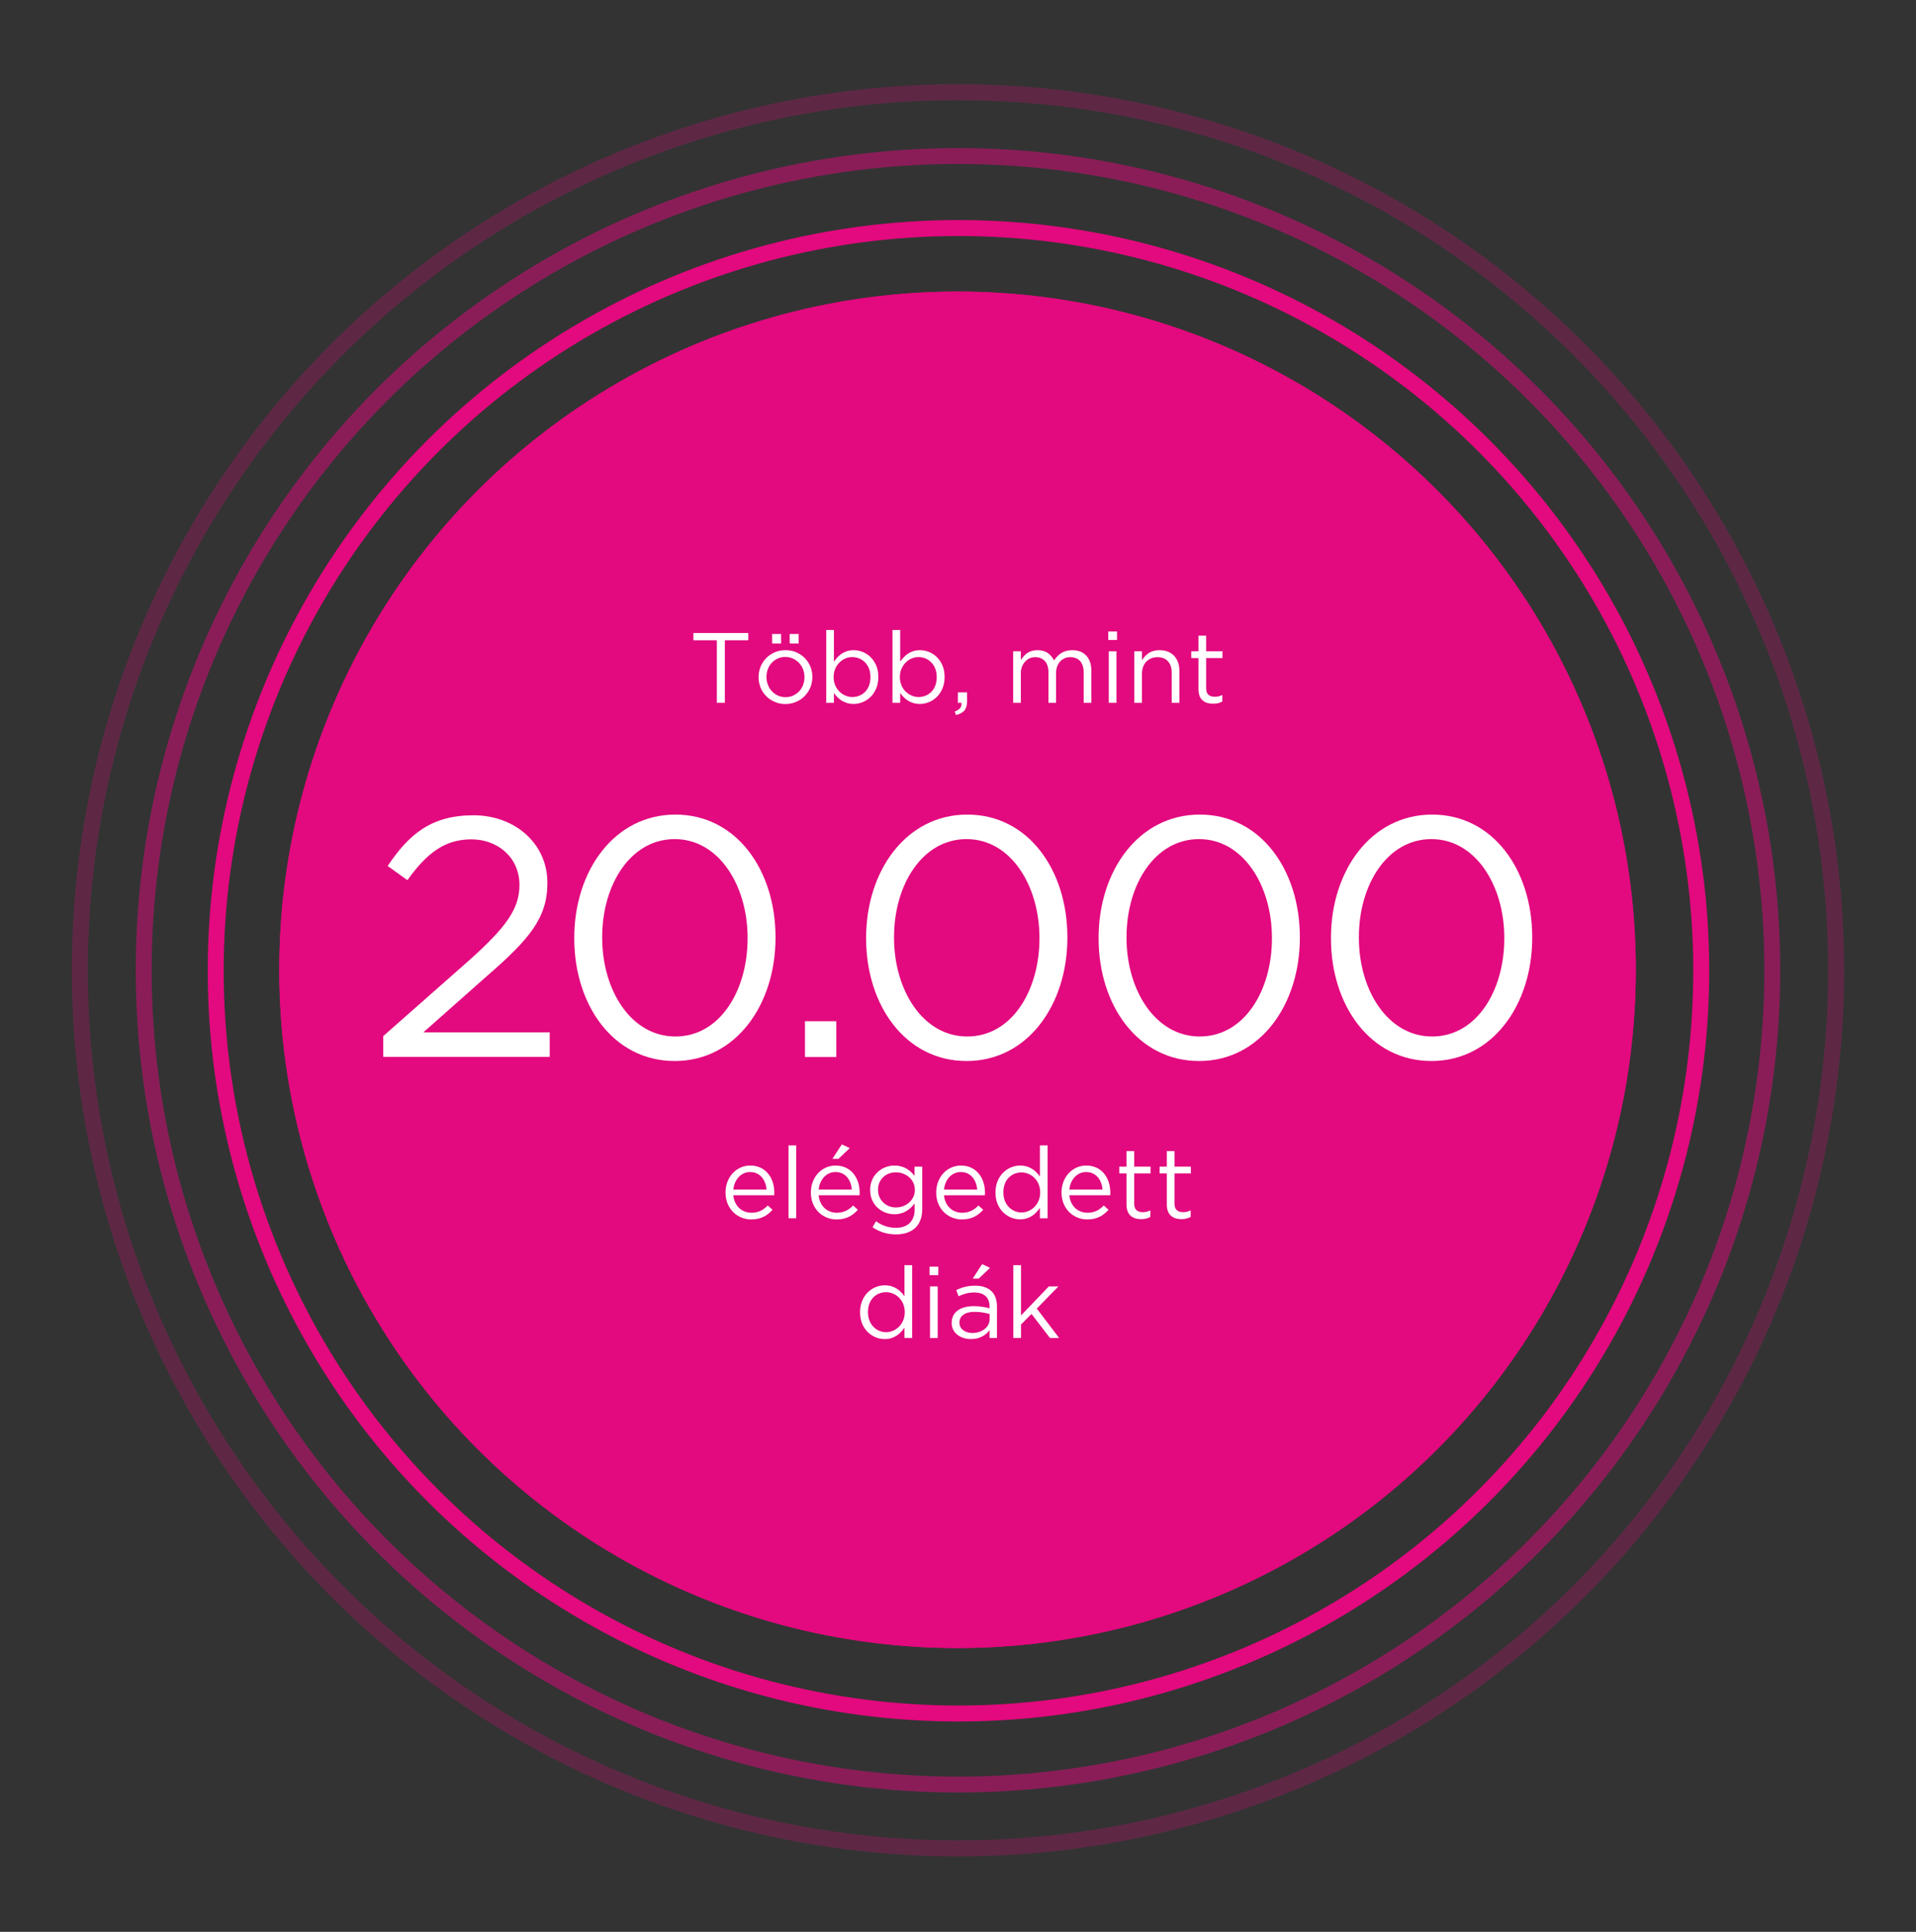 <?xml version="1.0" encoding="UTF-8" standalone="no"?> <svg xmlns="http://www.w3.org/2000/svg" xmlns:xlink="http://www.w3.org/1999/xlink" xmlns:serif="http://www.serif.com/" width="100%" height="100%" viewBox="0 0 120 121" version="1.1" xml:space="preserve" style="fill-rule:evenodd;clip-rule:evenodd;stroke-linecap:round;stroke-linejoin:round;stroke-miterlimit:1.5;"><rect x="0" y="0" width="120" height="121" fill="#333333" stroke="none"/> <g transform="matrix(1,0,0,1,-408,-135)"> <g transform="matrix(1,0,0,1,408,135.773)"> <rect id="jf-ikon-20000-elgedett-diak" x="0" y="0" width="120" height="120" style="fill:none;"></rect> <clipPath id="_clip1"> <rect id="jf-ikon-20000-elgedett-diak1" serif:id="jf-ikon-20000-elgedett-diak" x="0" y="0" width="120" height="120"></rect> </clipPath> <g clip-path="url(#_clip1)"> <g> <g transform="matrix(1.062,0,0,1.062,-3.75,-3.75)"> <circle cx="60" cy="60" r="40" style="fill:rgb(227,9,126);"></circle> </g> <g transform="matrix(1.062,0,0,1.062,-3.75,-3.75)"> <circle cx="60" cy="60" r="40" style="fill:rgb(227,9,126);"></circle> </g> </g> <g transform="matrix(1.163,0,0,1.163,-9.75,-9.75)"> <circle cx="60" cy="60" r="40" style="fill:none;stroke:rgb(227,9,126);stroke-width:0.86px;"></circle> </g> <g transform="matrix(1.275,0,0,1.275,-16.5,-16.5)"> <circle cx="60" cy="60" r="40" style="fill:none;stroke:rgb(227,9,126);stroke-opacity:0.5;stroke-width:0.78px;"></circle> </g> <g transform="matrix(1.375,0,0,1.375,-22.5,-22.5)"> <circle cx="60" cy="60" r="40" style="fill:none;stroke:rgb(227,9,126);stroke-opacity:0.25;stroke-width:0.73px;"></circle> </g> <g transform="matrix(1,0,0,1,22,70.968)"> <g transform="matrix(6.25,0,0,6.25,23.103,4.562)"> <path d="M0.312,0.012C0.41,0.012 0.473,-0.027 0.525,-0.085L0.477,-0.128C0.435,-0.084 0.385,-0.055 0.314,-0.055C0.222,-0.055 0.143,-0.118 0.132,-0.23L0.542,-0.23C0.543,-0.239 0.543,-0.245 0.543,-0.255C0.543,-0.406 0.455,-0.528 0.302,-0.528C0.159,-0.528 0.054,-0.408 0.054,-0.259L0.054,-0.257C0.054,-0.097 0.17,0.012 0.312,0.012ZM0.132,-0.287C0.142,-0.388 0.21,-0.463 0.3,-0.463C0.403,-0.463 0.457,-0.381 0.465,-0.287L0.132,-0.287Z" style="fill:white;fill-rule:nonzero;"></path> </g> <g transform="matrix(6.25,0,0,6.25,26.803,4.562)"> <rect x="0.093" y="-0.73" width="0.077" height="0.73" style="fill:white;fill-rule:nonzero;"></rect> </g> <g transform="matrix(6.25,0,0,6.25,28.447,4.562)"> <path d="M0.27,-0.595L0.33,-0.595L0.444,-0.703L0.364,-0.74L0.27,-0.595ZM0.312,0.012C0.41,0.012 0.473,-0.027 0.525,-0.085L0.477,-0.128C0.435,-0.084 0.385,-0.055 0.314,-0.055C0.222,-0.055 0.143,-0.118 0.132,-0.23L0.542,-0.23C0.543,-0.239 0.543,-0.245 0.543,-0.255C0.543,-0.406 0.455,-0.528 0.302,-0.528C0.159,-0.528 0.054,-0.408 0.054,-0.259L0.054,-0.257C0.054,-0.097 0.17,0.012 0.312,0.012ZM0.132,-0.287C0.142,-0.388 0.21,-0.463 0.3,-0.463C0.403,-0.463 0.457,-0.381 0.465,-0.287L0.132,-0.287Z" style="fill:white;fill-rule:nonzero;"></path> </g> <g transform="matrix(6.25,0,0,6.25,32.147,4.562)"> <path d="M0.315,0.162C0.397,0.162 0.466,0.139 0.512,0.093C0.554,0.051 0.578,-0.01 0.578,-0.09L0.578,-0.517L0.501,-0.517L0.501,-0.424C0.459,-0.48 0.396,-0.528 0.299,-0.528C0.176,-0.528 0.056,-0.435 0.056,-0.284L0.056,-0.282C0.056,-0.133 0.175,-0.04 0.299,-0.04C0.394,-0.04 0.457,-0.089 0.502,-0.149L0.502,-0.088C0.502,0.033 0.428,0.096 0.314,0.096C0.24,0.096 0.174,0.073 0.115,0.03L0.08,0.09C0.149,0.138 0.229,0.162 0.315,0.162ZM0.314,-0.108C0.218,-0.108 0.135,-0.18 0.135,-0.284L0.135,-0.286C0.135,-0.392 0.216,-0.46 0.314,-0.46C0.412,-0.46 0.504,-0.391 0.504,-0.285L0.504,-0.283C0.504,-0.179 0.412,-0.108 0.314,-0.108Z" style="fill:white;fill-rule:nonzero;"></path> </g> <g transform="matrix(6.25,0,0,6.25,36.297,4.562)"> <path d="M0.312,0.012C0.41,0.012 0.473,-0.027 0.525,-0.085L0.477,-0.128C0.435,-0.084 0.385,-0.055 0.314,-0.055C0.222,-0.055 0.143,-0.118 0.132,-0.23L0.542,-0.23C0.543,-0.239 0.543,-0.245 0.543,-0.255C0.543,-0.406 0.455,-0.528 0.302,-0.528C0.159,-0.528 0.054,-0.408 0.054,-0.259L0.054,-0.257C0.054,-0.097 0.17,0.012 0.312,0.012ZM0.132,-0.287C0.142,-0.388 0.21,-0.463 0.3,-0.463C0.403,-0.463 0.457,-0.381 0.465,-0.287L0.132,-0.287Z" style="fill:white;fill-rule:nonzero;"></path> </g> <g transform="matrix(6.25,0,0,6.25,39.997,4.562)"> <path d="M0.303,0.011C0.398,0.011 0.459,-0.042 0.501,-0.104L0.501,-0L0.578,-0L0.578,-0.73L0.501,-0.73L0.501,-0.418C0.461,-0.476 0.399,-0.528 0.303,-0.528C0.179,-0.528 0.056,-0.428 0.056,-0.259L0.056,-0.257C0.056,-0.087 0.179,0.011 0.303,0.011ZM0.317,-0.058C0.22,-0.058 0.135,-0.136 0.135,-0.258L0.135,-0.26C0.135,-0.385 0.217,-0.459 0.317,-0.459C0.413,-0.459 0.504,-0.379 0.504,-0.26L0.504,-0.258C0.504,-0.139 0.413,-0.058 0.317,-0.058Z" style="fill:white;fill-rule:nonzero;"></path> </g> <g transform="matrix(6.25,0,0,6.25,44.147,4.562)"> <path d="M0.312,0.012C0.41,0.012 0.473,-0.027 0.525,-0.085L0.477,-0.128C0.435,-0.084 0.385,-0.055 0.314,-0.055C0.222,-0.055 0.143,-0.118 0.132,-0.23L0.542,-0.23C0.543,-0.239 0.543,-0.245 0.543,-0.255C0.543,-0.406 0.455,-0.528 0.302,-0.528C0.159,-0.528 0.054,-0.408 0.054,-0.259L0.054,-0.257C0.054,-0.097 0.17,0.012 0.312,0.012ZM0.132,-0.287C0.142,-0.388 0.21,-0.463 0.3,-0.463C0.403,-0.463 0.457,-0.381 0.465,-0.287L0.132,-0.287Z" style="fill:white;fill-rule:nonzero;"></path> </g> <g transform="matrix(6.25,0,0,6.25,47.847,4.562)"> <path d="M0.259,0.009C0.296,0.009 0.325,0.001 0.352,-0.013L0.352,-0.079C0.325,-0.066 0.303,-0.061 0.277,-0.061C0.225,-0.061 0.19,-0.084 0.19,-0.147L0.19,-0.449L0.354,-0.449L0.354,-0.517L0.19,-0.517L0.19,-0.673L0.113,-0.673L0.113,-0.517L0.041,-0.517L0.041,-0.449L0.113,-0.449L0.113,-0.137C0.113,-0.032 0.176,0.009 0.259,0.009Z" style="fill:white;fill-rule:nonzero;"></path> </g> <g transform="matrix(6.25,0,0,6.25,50.372,4.562)"> <path d="M0.259,0.009C0.296,0.009 0.325,0.001 0.352,-0.013L0.352,-0.079C0.325,-0.066 0.303,-0.061 0.277,-0.061C0.225,-0.061 0.19,-0.084 0.19,-0.147L0.19,-0.449L0.354,-0.449L0.354,-0.517L0.19,-0.517L0.19,-0.673L0.113,-0.673L0.113,-0.517L0.041,-0.517L0.041,-0.449L0.113,-0.449L0.113,-0.137C0.113,-0.032 0.176,0.009 0.259,0.009Z" style="fill:white;fill-rule:nonzero;"></path> </g> <g transform="matrix(6.25,0,0,6.25,31.516,12.062)"> <path d="M0.303,0.011C0.398,0.011 0.459,-0.042 0.501,-0.104L0.501,-0L0.578,-0L0.578,-0.73L0.501,-0.73L0.501,-0.418C0.461,-0.476 0.399,-0.528 0.303,-0.528C0.179,-0.528 0.056,-0.428 0.056,-0.259L0.056,-0.257C0.056,-0.087 0.179,0.011 0.303,0.011ZM0.317,-0.058C0.22,-0.058 0.135,-0.136 0.135,-0.258L0.135,-0.26C0.135,-0.385 0.217,-0.459 0.317,-0.459C0.413,-0.459 0.504,-0.379 0.504,-0.26L0.504,-0.258C0.504,-0.139 0.413,-0.058 0.317,-0.058Z" style="fill:white;fill-rule:nonzero;"></path> </g> <g transform="matrix(6.25,0,0,6.25,35.666,12.062)"> <path d="M0.088,-0.63L0.176,-0.63L0.176,-0.715L0.088,-0.715L0.088,-0.63ZM0.093,-0L0.17,-0L0.17,-0.517L0.093,-0.517L0.093,-0Z" style="fill:white;fill-rule:nonzero;"></path> </g> <g transform="matrix(6.25,0,0,6.25,37.309,12.062)"> <path d="M0.24,0.011C0.331,0.011 0.391,-0.031 0.427,-0.078L0.427,-0L0.501,-0L0.501,-0.316C0.501,-0.382 0.483,-0.432 0.448,-0.467C0.41,-0.505 0.354,-0.524 0.281,-0.524C0.206,-0.524 0.15,-0.507 0.093,-0.481L0.116,-0.418C0.164,-0.44 0.212,-0.456 0.273,-0.456C0.37,-0.456 0.427,-0.408 0.427,-0.315L0.427,-0.297C0.381,-0.31 0.334,-0.319 0.268,-0.319C0.137,-0.319 0.047,-0.261 0.047,-0.152L0.047,-0.15C0.047,-0.044 0.144,0.011 0.24,0.011ZM0.255,-0.05C0.185,-0.05 0.125,-0.088 0.125,-0.153L0.125,-0.155C0.125,-0.22 0.179,-0.262 0.276,-0.262C0.339,-0.262 0.39,-0.251 0.428,-0.24L0.428,-0.19C0.428,-0.108 0.35,-0.05 0.255,-0.05ZM0.258,-0.595L0.318,-0.595L0.432,-0.703L0.352,-0.74L0.258,-0.595Z" style="fill:white;fill-rule:nonzero;"></path> </g> <g transform="matrix(6.25,0,0,6.25,40.928,12.062)"> <path d="M0.086,-0L0.163,-0L0.163,-0.135L0.268,-0.241L0.453,-0L0.545,-0L0.321,-0.295L0.538,-0.517L0.442,-0.517L0.163,-0.226L0.163,-0.73L0.086,-0.73L0.086,-0Z" style="fill:white;fill-rule:nonzero;"></path> </g> </g> <g transform="matrix(0.735,0,0,0.735,24,50.247)"> <path d="M0,18.88L7.37,12.38C10.48,9.59 11.61,8.03 11.61,6C11.61,3.62 9.72,2.11 7.52,2.11C5.2,2.11 3.69,3.33 2.06,5.59L0.38,4.38C2.21,1.65 4.12,0.06 7.69,0.06C11.26,0.06 13.99,2.5 13.99,5.8L13.99,5.86C13.99,8.82 12.42,10.65 8.85,13.75L3.42,18.56L14.19,18.56L14.19,20.65L0,20.65L0,18.88Z" style="fill:white;fill-rule:nonzero;"></path> <path d="M16.28,10.56L16.28,10.5C16.28,4.81 19.68,0 24.9,0C30.12,0 33.43,4.76 33.43,10.44L33.43,10.5C33.43,16.19 30.06,21 24.84,21C19.62,21 16.28,16.24 16.28,10.56ZM31.05,10.56L31.05,10.5C31.05,6.06 28.61,2.09 24.84,2.09C21.07,2.09 18.66,5.98 18.66,10.44L18.66,10.5C18.66,14.94 21.1,18.91 24.9,18.91C28.7,18.91 31.05,14.99 31.05,10.56Z" style="fill:white;fill-rule:nonzero;"></path> <rect x="35.94" y="17.61" width="2.67" height="3.05" style="fill:white;fill-rule:nonzero;"></rect> <path d="M41.15,10.56L41.15,10.5C41.15,4.81 44.55,0 49.77,0C54.99,0 58.3,4.76 58.3,10.44L58.3,10.5C58.3,16.19 54.93,21 49.71,21C44.49,21 41.15,16.24 41.15,10.56ZM55.92,10.56L55.92,10.5C55.92,6.06 53.48,2.09 49.71,2.09C45.94,2.09 43.53,5.98 43.53,10.44L43.53,10.5C43.53,14.94 45.97,18.91 49.77,18.91C53.57,18.91 55.92,14.99 55.92,10.56Z" style="fill:white;fill-rule:nonzero;"></path> <path d="M60.96,10.56L60.96,10.5C60.96,4.81 64.36,0 69.58,0C74.8,0 78.11,4.76 78.11,10.44L78.11,10.5C78.11,16.19 74.74,21 69.52,21C64.3,21 60.96,16.24 60.96,10.56ZM75.73,10.56L75.73,10.5C75.73,6.06 73.29,2.09 69.52,2.09C65.75,2.09 63.34,5.98 63.34,10.44L63.34,10.5C63.34,14.94 65.78,18.91 69.58,18.91C73.38,18.91 75.73,14.99 75.73,10.56Z" style="fill:white;fill-rule:nonzero;"></path> <path d="M80.76,10.56L80.76,10.5C80.76,4.81 84.16,0 89.38,0C94.6,0 97.91,4.76 97.91,10.44L97.91,10.5C97.91,16.19 94.54,21 89.32,21C84.1,21 80.76,16.24 80.76,10.56ZM95.53,10.56L95.53,10.5C95.53,6.06 93.09,2.09 89.32,2.09C85.55,2.09 83.14,5.98 83.14,10.44L83.14,10.5C83.14,14.94 85.58,18.91 89.38,18.91C93.18,18.91 95.53,14.99 95.53,10.56Z" style="fill:white;fill-rule:nonzero;"></path> </g> <g transform="matrix(1,0,0,1,28.943,36.968)"> <g transform="matrix(6.25,0,0,6.25,14.179,6.281)"> <path d="M0.284,-0.627L0.049,-0.627L0.049,-0.7L0.599,-0.7L0.599,-0.627L0.364,-0.627L0.364,-0L0.284,-0L0.284,-0.627Z" style="fill:white;fill-rule:nonzero;"></path> </g> <g transform="matrix(6.25,0,0,6.25,18.229,6.281)"> <path d="M0.19,-0.69L0.28,-0.69L0.28,-0.595L0.19,-0.595L0.19,-0.69ZM0.366,-0.69L0.456,-0.69L0.456,-0.595L0.366,-0.595L0.366,-0.69ZM0.324,-0.057C0.352,-0.057 0.378,-0.062 0.401,-0.073C0.424,-0.084 0.444,-0.098 0.461,-0.116C0.478,-0.134 0.491,-0.155 0.5,-0.179C0.509,-0.203 0.514,-0.229 0.514,-0.256L0.514,-0.258C0.514,-0.286 0.509,-0.312 0.5,-0.337C0.49,-0.361 0.476,-0.382 0.459,-0.401C0.442,-0.419 0.421,-0.433 0.398,-0.444C0.375,-0.455 0.349,-0.46 0.322,-0.46C0.294,-0.46 0.268,-0.455 0.245,-0.444C0.222,-0.433 0.202,-0.419 0.186,-0.401C0.169,-0.383 0.156,-0.362 0.147,-0.338C0.138,-0.313 0.133,-0.287 0.133,-0.26L0.133,-0.258C0.133,-0.23 0.138,-0.204 0.148,-0.18C0.157,-0.155 0.171,-0.134 0.188,-0.116C0.204,-0.098 0.225,-0.084 0.248,-0.073C0.271,-0.062 0.297,-0.057 0.324,-0.057ZM0.322,0.012C0.283,0.012 0.248,0.005 0.215,-0.01C0.182,-0.024 0.154,-0.043 0.13,-0.068C0.106,-0.092 0.087,-0.12 0.074,-0.153C0.061,-0.185 0.054,-0.219 0.054,-0.256L0.054,-0.258C0.054,-0.295 0.061,-0.329 0.074,-0.362C0.087,-0.395 0.106,-0.423 0.13,-0.448C0.154,-0.473 0.183,-0.492 0.216,-0.507C0.249,-0.521 0.285,-0.528 0.324,-0.528C0.363,-0.528 0.399,-0.521 0.432,-0.507C0.464,-0.492 0.493,-0.473 0.517,-0.449C0.541,-0.424 0.56,-0.396 0.573,-0.364C0.586,-0.331 0.593,-0.297 0.593,-0.26L0.593,-0.258C0.593,-0.221 0.586,-0.187 0.573,-0.154C0.559,-0.121 0.54,-0.093 0.516,-0.068C0.492,-0.043 0.463,-0.024 0.43,-0.01C0.397,0.005 0.361,0.012 0.322,0.012Z" style="fill:white;fill-rule:nonzero;"></path> </g> <g transform="matrix(6.25,0,0,6.25,22.267,6.281)"> <path d="M0.347,-0.058C0.372,-0.058 0.395,-0.063 0.418,-0.072C0.44,-0.081 0.459,-0.094 0.476,-0.111C0.492,-0.128 0.505,-0.148 0.515,-0.173C0.524,-0.198 0.529,-0.226 0.529,-0.257L0.529,-0.259C0.529,-0.29 0.524,-0.317 0.515,-0.342C0.505,-0.367 0.492,-0.388 0.475,-0.405C0.458,-0.422 0.439,-0.436 0.417,-0.445C0.395,-0.454 0.372,-0.459 0.347,-0.459C0.323,-0.459 0.3,-0.454 0.278,-0.445C0.255,-0.435 0.235,-0.421 0.218,-0.404C0.2,-0.386 0.186,-0.365 0.176,-0.341C0.165,-0.316 0.16,-0.289 0.16,-0.26L0.16,-0.258C0.16,-0.228 0.165,-0.201 0.176,-0.176C0.186,-0.151 0.2,-0.13 0.218,-0.113C0.235,-0.096 0.255,-0.082 0.278,-0.073C0.3,-0.063 0.323,-0.058 0.347,-0.058ZM0.361,0.011C0.337,0.011 0.315,0.008 0.295,0.002C0.275,-0.004 0.257,-0.012 0.241,-0.022C0.225,-0.032 0.211,-0.044 0.198,-0.057C0.185,-0.07 0.173,-0.084 0.163,-0.099L0.163,-0L0.086,-0L0.086,-0.73L0.163,-0.73L0.163,-0.413C0.174,-0.428 0.186,-0.443 0.199,-0.457C0.212,-0.471 0.226,-0.483 0.242,-0.494C0.258,-0.504 0.276,-0.512 0.296,-0.519C0.315,-0.525 0.337,-0.528 0.361,-0.528C0.392,-0.528 0.422,-0.522 0.452,-0.51C0.481,-0.498 0.508,-0.481 0.531,-0.458C0.554,-0.435 0.573,-0.407 0.587,-0.374C0.601,-0.341 0.608,-0.303 0.608,-0.26L0.608,-0.258C0.608,-0.216 0.601,-0.178 0.587,-0.145C0.573,-0.112 0.555,-0.084 0.532,-0.061C0.509,-0.038 0.482,-0.02 0.453,-0.008C0.423,0.005 0.392,0.011 0.361,0.011Z" style="fill:white;fill-rule:nonzero;"></path> </g> <g transform="matrix(6.25,0,0,6.25,26.417,6.281)"> <path d="M0.347,-0.058C0.372,-0.058 0.395,-0.063 0.418,-0.072C0.44,-0.081 0.459,-0.094 0.476,-0.111C0.492,-0.128 0.505,-0.148 0.515,-0.173C0.524,-0.198 0.529,-0.226 0.529,-0.257L0.529,-0.259C0.529,-0.29 0.524,-0.317 0.515,-0.342C0.505,-0.367 0.492,-0.388 0.475,-0.405C0.458,-0.422 0.439,-0.436 0.417,-0.445C0.395,-0.454 0.372,-0.459 0.347,-0.459C0.323,-0.459 0.3,-0.454 0.278,-0.445C0.255,-0.435 0.235,-0.421 0.218,-0.404C0.2,-0.386 0.186,-0.365 0.176,-0.341C0.165,-0.316 0.16,-0.289 0.16,-0.26L0.16,-0.258C0.16,-0.228 0.165,-0.201 0.176,-0.176C0.186,-0.151 0.2,-0.13 0.218,-0.113C0.235,-0.096 0.255,-0.082 0.278,-0.073C0.3,-0.063 0.323,-0.058 0.347,-0.058ZM0.361,0.011C0.337,0.011 0.315,0.008 0.295,0.002C0.275,-0.004 0.257,-0.012 0.241,-0.022C0.225,-0.032 0.211,-0.044 0.198,-0.057C0.185,-0.07 0.173,-0.084 0.163,-0.099L0.163,-0L0.086,-0L0.086,-0.73L0.163,-0.73L0.163,-0.413C0.174,-0.428 0.186,-0.443 0.199,-0.457C0.212,-0.471 0.226,-0.483 0.242,-0.494C0.258,-0.504 0.276,-0.512 0.296,-0.519C0.315,-0.525 0.337,-0.528 0.361,-0.528C0.392,-0.528 0.422,-0.522 0.452,-0.51C0.481,-0.498 0.508,-0.481 0.531,-0.458C0.554,-0.435 0.573,-0.407 0.587,-0.374C0.601,-0.341 0.608,-0.303 0.608,-0.26L0.608,-0.258C0.608,-0.216 0.601,-0.178 0.587,-0.145C0.573,-0.112 0.555,-0.084 0.532,-0.061C0.509,-0.038 0.482,-0.02 0.453,-0.008C0.423,0.005 0.392,0.011 0.361,0.011Z" style="fill:white;fill-rule:nonzero;"></path> </g> <g transform="matrix(6.25,0,0,6.25,30.567,6.281)"> <path d="M0.046,0.087C0.071,0.078 0.089,0.066 0.1,0.053C0.111,0.039 0.115,0.021 0.113,-0L0.077,-0L0.077,-0.105L0.169,-0.105L0.169,-0.015C0.169,0.026 0.16,0.056 0.142,0.078C0.124,0.098 0.096,0.113 0.058,0.122L0.046,0.087Z" style="fill:white;fill-rule:nonzero;"></path> </g> <g transform="matrix(6.25,0,0,6.25,33.973,6.281)"> <path d="M0.086,-0.517L0.163,-0.517L0.163,-0.43C0.172,-0.443 0.181,-0.455 0.192,-0.467C0.202,-0.479 0.214,-0.49 0.227,-0.499C0.24,-0.507 0.255,-0.515 0.272,-0.52C0.289,-0.525 0.308,-0.528 0.33,-0.528C0.372,-0.528 0.407,-0.518 0.434,-0.499C0.461,-0.479 0.482,-0.454 0.496,-0.425C0.505,-0.439 0.516,-0.452 0.528,-0.465C0.539,-0.478 0.552,-0.489 0.567,-0.498C0.582,-0.507 0.598,-0.515 0.617,-0.52C0.635,-0.525 0.655,-0.528 0.678,-0.528C0.738,-0.528 0.785,-0.51 0.819,-0.473C0.853,-0.436 0.87,-0.385 0.87,-0.32L0.87,-0L0.793,-0L0.793,-0.302C0.793,-0.352 0.781,-0.391 0.758,-0.418C0.734,-0.444 0.701,-0.458 0.659,-0.458C0.64,-0.458 0.621,-0.455 0.604,-0.448C0.587,-0.44 0.572,-0.43 0.559,-0.417C0.546,-0.403 0.535,-0.386 0.528,-0.366C0.52,-0.346 0.516,-0.323 0.516,-0.298L0.516,-0L0.44,-0L0.44,-0.304C0.44,-0.353 0.428,-0.391 0.405,-0.418C0.381,-0.444 0.348,-0.458 0.307,-0.458C0.286,-0.458 0.267,-0.454 0.25,-0.446C0.233,-0.438 0.218,-0.427 0.205,-0.412C0.192,-0.397 0.181,-0.38 0.174,-0.361C0.167,-0.341 0.163,-0.319 0.163,-0.295L0.163,-0L0.086,-0L0.086,-0.517Z" style="fill:white;fill-rule:nonzero;"></path> </g> <g transform="matrix(6.25,0,0,6.25,39.917,6.281)"> <path d="M0.093,-0.517L0.17,-0.517L0.17,-0L0.093,-0L0.093,-0.517ZM0.088,-0.715L0.176,-0.715L0.176,-0.63L0.088,-0.63L0.088,-0.715Z" style="fill:white;fill-rule:nonzero;"></path> </g> <g transform="matrix(6.25,0,0,6.25,41.56,6.281)"> <path d="M0.086,-0.517L0.163,-0.517L0.163,-0.427C0.18,-0.455 0.203,-0.479 0.231,-0.499C0.259,-0.518 0.295,-0.528 0.34,-0.528C0.371,-0.528 0.399,-0.523 0.424,-0.513C0.448,-0.503 0.468,-0.489 0.486,-0.471C0.503,-0.452 0.516,-0.43 0.525,-0.405C0.534,-0.38 0.538,-0.352 0.538,-0.321L0.538,-0L0.461,-0L0.461,-0.302C0.461,-0.35 0.449,-0.388 0.424,-0.416C0.399,-0.444 0.364,-0.458 0.318,-0.458C0.296,-0.458 0.276,-0.454 0.257,-0.447C0.238,-0.439 0.221,-0.428 0.207,-0.414C0.193,-0.399 0.182,-0.382 0.175,-0.362C0.167,-0.342 0.163,-0.32 0.163,-0.296L0.163,-0L0.086,-0L0.086,-0.517Z" style="fill:white;fill-rule:nonzero;"></path> </g> <g transform="matrix(6.25,0,0,6.25,45.41,6.281)"> <path d="M0.259,0.009C0.238,0.009 0.219,0.006 0.201,0.001C0.183,-0.004 0.168,-0.013 0.155,-0.025C0.141,-0.036 0.131,-0.051 0.124,-0.07C0.117,-0.089 0.113,-0.111 0.113,-0.137L0.113,-0.449L0.041,-0.449L0.041,-0.517L0.113,-0.517L0.113,-0.673L0.19,-0.673L0.19,-0.517L0.354,-0.517L0.354,-0.449L0.19,-0.449L0.19,-0.147C0.19,-0.115 0.198,-0.093 0.214,-0.08C0.23,-0.067 0.251,-0.061 0.277,-0.061C0.29,-0.061 0.303,-0.062 0.315,-0.065C0.326,-0.068 0.339,-0.072 0.352,-0.079L0.352,-0.013C0.339,-0.006 0.325,-0 0.31,0.004C0.295,0.007 0.278,0.009 0.259,0.009Z" style="fill:white;fill-rule:nonzero;"></path> </g> </g> </g> </g> </g> </svg> 